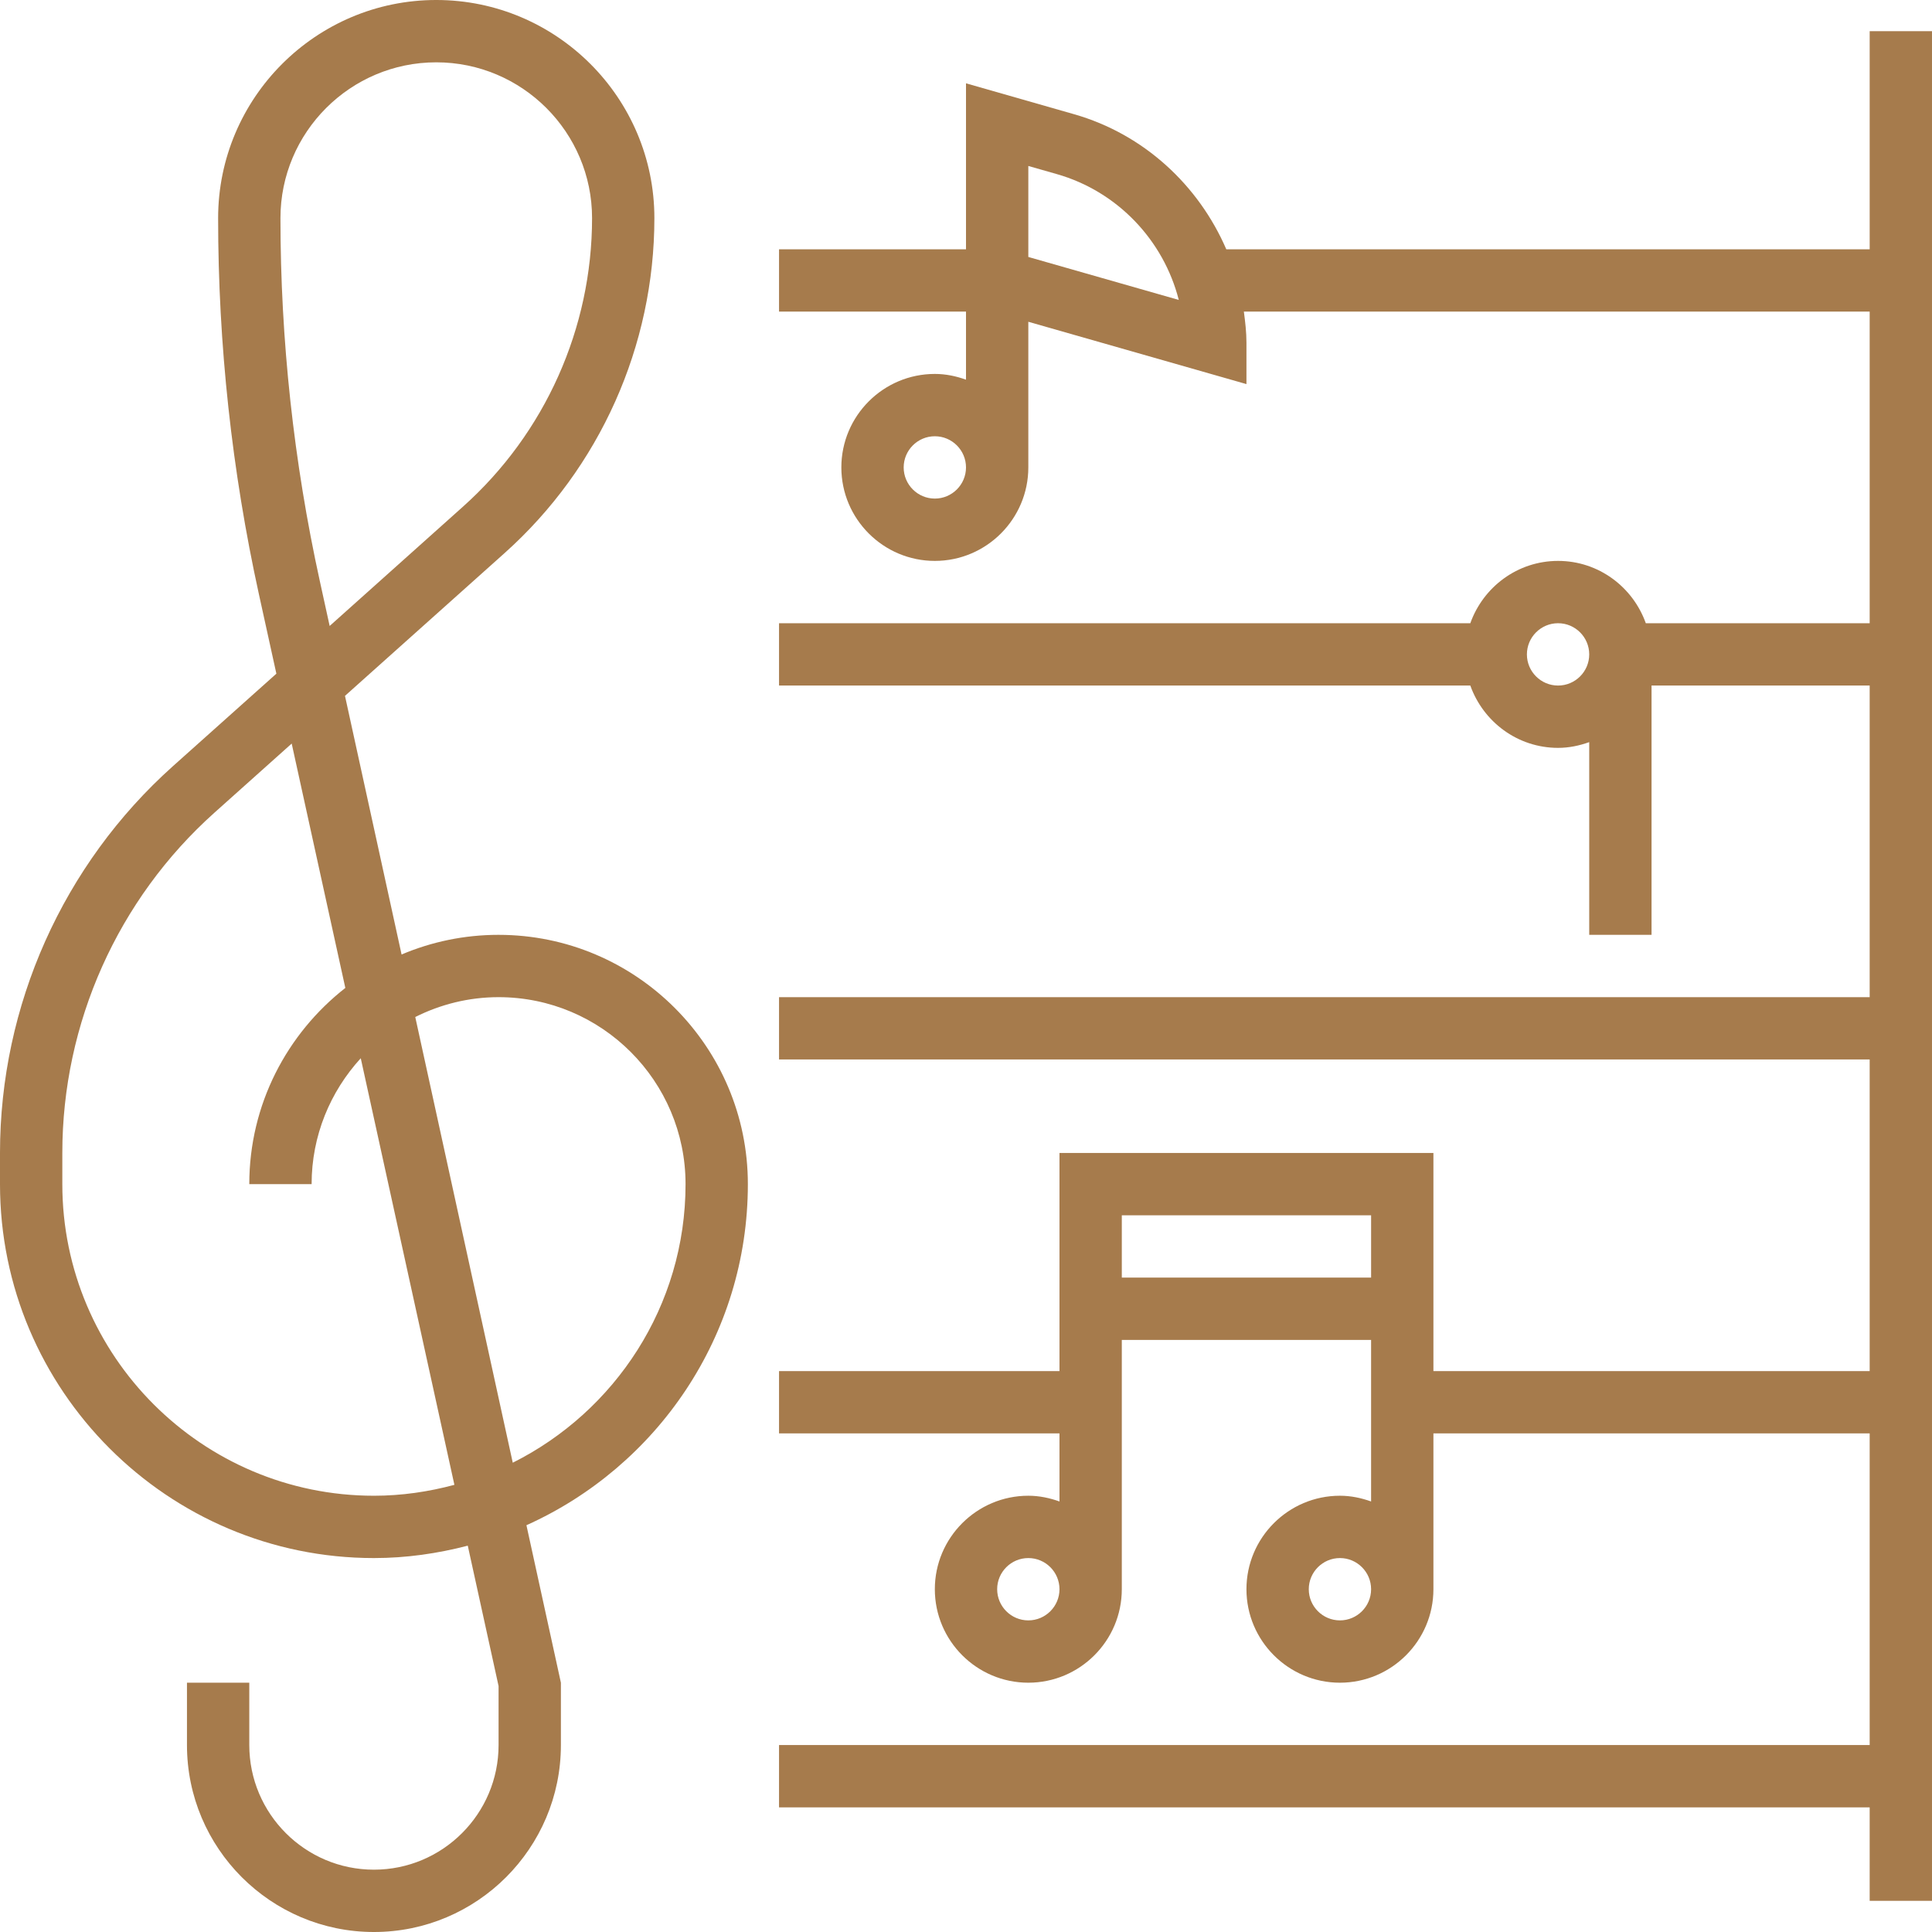 <?xml version="1.0" encoding="UTF-8"?> <svg xmlns="http://www.w3.org/2000/svg" xmlns:xlink="http://www.w3.org/1999/xlink" xmlns:svgjs="http://svgjs.com/svgjs" width="512" height="512" x="0" y="0" viewBox="0 0 496 496" style="enable-background:new 0 0 512 512" xml:space="preserve" class=""> <g> <path xmlns="http://www.w3.org/2000/svg" d="m128 240c-8.832 0-17.246 1.801-24.902 5.047l-14.531-66.398 40.992-36.672c24.434-21.863 38.441-53.191 38.441-85.977 0-30.879-25.129-56-56-56s-56 25.121-56 56c0 32.406 3.52 64.91 10.48 96.602l4.473 20.352-26.555 23.742c-28.223 25.25-44.398 61.441-44.398 99.305v8c0 52.938 43.062 96 96 96 8.328 0 16.375-1.176 24.09-3.184l7.91 36.047v15.137c0 17.648-14.352 32-32 32s-32-14.352-32-32v-16h-16v16c0 26.473 21.527 48 48 48s48-21.527 48-48v-16l-8.848-40.434c33.457-15.023 56.848-48.582 56.848-87.566 0-35.289-28.711-64-64-64zm-16-224c22.055 0 40 17.945 40 40 0 28.23-12.07 55.223-33.113 74.047l-34.254 30.656-2.527-11.527c-6.707-30.566-10.105-61.918-10.105-93.176 0-22.055 17.945-40 40-40zm-16 368c-44.113 0-80-35.887-80-80v-8c0-33.32 14.238-65.168 39.07-87.375l19.816-17.73 13.77 62.738c-14.977 11.719-24.656 29.918-24.656 50.367h16c0-12.457 4.809-23.785 12.617-32.32l24.039 109.52c-6.602 1.77-13.504 2.801-20.656 2.801zm35.641-8.48-25.031-114.422c6.445-3.234 13.703-5.098 21.391-5.098 26.473 0 48 21.527 48 48 0 31.297-18.105 58.375-44.359 71.52zm0 0" fill="#a67b4c" data-original="#000000" style=""></path> <path xmlns="http://www.w3.org/2000/svg" d="m480 8v56h-165.176c-7.121-16.457-21.16-29.559-39.09-34.68l-27.734-7.93v42.609h-48v16h48v17.473c-2.512-.898-5.184-1.473-8-1.473-13.23 0-24 10.77-24 24s10.77 24 24 24 24-10.77 24-24v-37.391l56 16v-10.609c0-2.711-.312-5.359-.664-8h160.664v80h-57.473c-3.312-9.289-12.113-16-22.527-16s-19.215 6.711-22.527 16h-177.473v16h177.473c3.312 9.289 12.113 16 22.527 16 2.816 0 5.488-.574 8-1.473v49.473h16v-64h56v80h-280v16h280v80h-112v-56h-96v56h-72v16h72v17.473c-2.512-.898-5.184-1.473-8-1.473-13.23 0-24 10.77-24 24s10.77 24 24 24 24-10.77 24-24v-64h64v41.473c-2.512-.898-5.184-1.473-8-1.473-13.23 0-24 10.77-24 24s10.77 24 24 24 24-10.77 24-24v-40h112v80h-280v16h280v24h16v-480zm-240 120c-4.414 0-8-3.594-8-8s3.586-8 8-8 8 3.594 8 8-3.586 8-8 8zm24-62.031v-23.359l7.344 2.094c15.602 4.465 27.391 17.023 31.281 32.297zm136 110.031c-4.414 0-8-3.594-8-8s3.586-8 8-8 8 3.594 8 8-3.586 8-8 8zm-136 240c-4.414 0-8-3.594-8-8s3.586-8 8-8 8 3.594 8 8-3.586 8-8 8zm24-88v-16h64v16zm56 88c-4.414 0-8-3.594-8-8s3.586-8 8-8 8 3.594 8 8-3.586 8-8 8zm0 0" fill="#a67b4c" data-original="#000000" style=""></path> </g> </svg> 